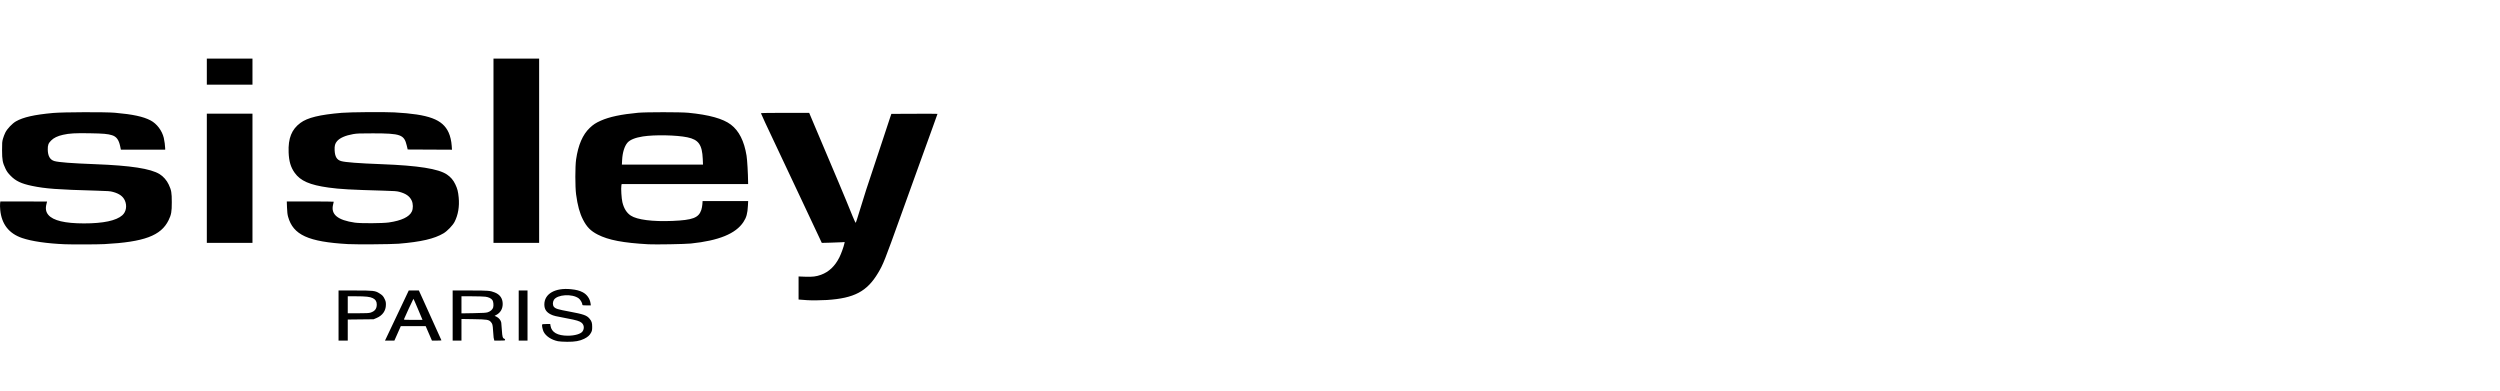 <?xml version="1.0" encoding="UTF-8"?>
<svg xmlns="http://www.w3.org/2000/svg" width="256" height="40" viewBox="0 0 256 40" fill="none">
  <path d="M57.134 34.941C56.457 34.8 55.892 34.425 55.662 33.963C55.568 33.775 55.476 33.334 55.511 33.24C55.527 33.195 55.628 33.181 55.939 33.181H56.345L56.371 33.355C56.476 34.03 57.086 34.378 58.16 34.376C58.864 34.374 59.478 34.193 59.654 33.934C59.852 33.642 59.814 33.27 59.562 33.055C59.358 32.88 59.032 32.782 58.077 32.605C56.896 32.387 56.688 32.337 56.412 32.202C55.946 31.974 55.743 31.664 55.741 31.179C55.738 30.083 56.849 29.447 58.47 29.615C59.022 29.673 59.325 29.751 59.664 29.924C60.098 30.144 60.408 30.584 60.474 31.071L60.501 31.273H60.068C59.683 31.273 59.635 31.265 59.635 31.199C59.634 31.03 59.433 30.682 59.262 30.554C58.596 30.055 57.054 30.151 56.716 30.712C56.581 30.938 56.584 31.266 56.724 31.424C56.898 31.618 57.116 31.685 58.304 31.905C59.746 32.172 60.083 32.29 60.364 32.625C60.584 32.888 60.639 33.053 60.639 33.457C60.639 33.788 60.624 33.867 60.529 34.054C60.388 34.331 60.185 34.514 59.816 34.695C59.358 34.92 58.878 35.004 58.077 35C57.698 34.998 57.283 34.972 57.134 34.941ZM34.667 32.312V29.746H36.35C38.242 29.746 38.414 29.766 38.835 30.027C39.165 30.232 39.243 30.317 39.391 30.627C39.5 30.857 39.518 30.941 39.516 31.213C39.513 31.822 39.165 32.313 38.558 32.565L38.255 32.692L36.932 32.706L35.61 32.721V33.799V34.877H35.139H34.667V32.312ZM37.933 32.015C38.377 31.879 38.58 31.619 38.581 31.188C38.581 30.87 38.462 30.675 38.179 30.532C37.893 30.387 37.471 30.341 36.441 30.34L35.61 30.34V31.209V32.078H36.669C37.487 32.078 37.774 32.064 37.933 32.015ZM39.488 34.743C39.552 34.615 40.367 32.896 41.38 30.753L41.856 29.746H42.374H42.893L43.266 30.563C44.225 32.662 45.204 34.828 45.204 34.851C45.204 34.865 44.985 34.877 44.717 34.877H44.231L43.909 34.135L43.588 33.393L42.315 33.394L41.042 33.395L40.715 34.135L40.386 34.875L39.904 34.876L39.421 34.877L39.488 34.743ZM42.812 31.676C42.563 31.081 42.348 30.595 42.336 30.595C42.318 30.595 41.436 32.501 41.362 32.7C41.345 32.747 41.517 32.757 42.304 32.757H43.266L42.812 31.676ZM46.352 32.312V29.746H48.128C50.014 29.746 50.195 29.761 50.671 29.952C51.202 30.164 51.476 30.564 51.476 31.124C51.476 31.626 51.243 32.025 50.819 32.249L50.647 32.34L50.854 32.439C51.095 32.555 51.294 32.807 51.33 33.045C51.343 33.131 51.371 33.486 51.393 33.833C51.434 34.49 51.475 34.632 51.639 34.686C51.685 34.701 51.722 34.75 51.722 34.795C51.722 34.872 51.689 34.877 51.17 34.877H50.617L50.592 34.761C50.579 34.696 50.559 34.616 50.549 34.582C50.538 34.548 50.513 34.239 50.493 33.896C50.456 33.249 50.432 33.155 50.253 32.957C50.053 32.735 49.856 32.704 48.494 32.683L47.254 32.663V33.77V34.877H46.803H46.352V32.312ZM49.95 31.976C50.214 31.889 50.431 31.7 50.495 31.5C50.563 31.283 50.526 30.874 50.425 30.732C50.296 30.552 50.041 30.428 49.708 30.383C49.542 30.361 48.922 30.342 48.33 30.341L47.254 30.34V31.215V32.089L48.494 32.068C49.493 32.05 49.776 32.032 49.95 31.976ZM53.116 32.312V29.746H53.567H54.018V32.312V34.877H53.567H53.116V32.312ZM82.635 30.736C82.533 30.729 82.298 30.711 82.112 30.697L81.774 30.672V29.491V28.31L82.447 28.335C83.211 28.363 83.583 28.318 84.076 28.137C84.882 27.843 85.506 27.248 85.956 26.347C86.144 25.969 86.402 25.252 86.468 24.922L86.495 24.784L86.215 24.805C86.061 24.816 85.534 24.836 85.043 24.849L84.152 24.872L83.829 24.182C83.651 23.802 83.307 23.072 83.065 22.559C82.823 22.046 82.491 21.34 82.327 20.99C82.164 20.64 81.804 19.877 81.528 19.294C81.252 18.711 80.892 17.947 80.728 17.598C80.564 17.248 80.214 16.503 79.949 15.944C78.405 12.68 77.92 11.64 77.92 11.594C77.92 11.57 78.898 11.555 80.39 11.555L82.86 11.556L83.329 12.668C84.534 15.529 85.415 17.611 85.874 18.679C86.149 19.32 86.5 20.16 86.654 20.545C87.179 21.862 87.58 22.808 87.618 22.821C87.64 22.828 87.831 22.247 88.044 21.53C88.257 20.813 88.55 19.874 88.694 19.442C89.329 17.544 89.885 15.867 90.403 14.29C90.709 13.357 91.031 12.384 91.117 12.127L91.275 11.661L93.637 11.65C94.937 11.644 96 11.648 96 11.659C96 11.67 95.79 12.257 95.534 12.963C95.277 13.67 94.854 14.839 94.594 15.562C94.333 16.285 93.749 17.907 93.294 19.166C92.84 20.426 92.366 21.742 92.24 22.092C90.576 26.729 90.443 27.064 89.918 27.944C88.782 29.85 87.476 30.54 84.664 30.721C84.058 30.76 83.075 30.767 82.635 30.736ZM6.645 25.011C4.808 24.936 3.248 24.708 2.265 24.373C0.913 23.911 0.168 22.956 0.025 21.505C0 21.256 -0.007 20.958 0.008 20.841L0.035 20.629H2.428C3.744 20.629 4.821 20.634 4.82 20.64C4.82 20.646 4.793 20.756 4.759 20.884C4.637 21.354 4.698 21.709 4.953 22.008C5.447 22.589 6.654 22.876 8.597 22.877C10.576 22.877 11.9 22.597 12.523 22.045C12.916 21.697 13.026 21.085 12.793 20.547C12.602 20.107 12.224 19.831 11.565 19.651C11.281 19.573 11.056 19.556 9.884 19.524C5.912 19.415 4.64 19.321 3.272 19.034C2.18 18.806 1.61 18.535 1.089 18C0.811 17.714 0.703 17.565 0.565 17.279C0.268 16.66 0.214 16.374 0.211 15.393C0.209 14.629 0.218 14.511 0.303 14.207C0.355 14.022 0.465 13.735 0.547 13.571C0.74 13.186 1.252 12.647 1.63 12.429C2.377 12.001 3.503 11.746 5.44 11.568C6.458 11.475 10.79 11.459 11.77 11.546C13.598 11.707 14.677 11.938 15.419 12.331C16.059 12.668 16.587 13.367 16.771 14.117C16.838 14.389 16.915 14.967 16.915 15.19V15.329H14.647H12.379L12.306 14.98C12.168 14.316 11.924 13.985 11.466 13.845C11.02 13.707 10.605 13.672 9.167 13.646C7.708 13.62 7.105 13.655 6.455 13.802C5.889 13.929 5.506 14.114 5.23 14.394C4.952 14.675 4.885 14.858 4.891 15.315C4.9 15.973 5.12 16.36 5.561 16.49C5.99 16.618 7.343 16.722 9.741 16.813C13.391 16.952 15.42 17.265 16.345 17.831C16.724 18.063 17.081 18.472 17.279 18.902C17.552 19.492 17.591 19.722 17.591 20.714C17.592 21.692 17.54 21.982 17.262 22.551C16.487 24.138 14.754 24.782 10.684 24.997C9.977 25.034 7.423 25.043 6.645 25.011ZM35.631 24.995C31.562 24.763 30.019 24.058 29.5 22.194C29.436 21.965 29.406 21.71 29.39 21.255L29.367 20.629H31.771C33.094 20.629 34.175 20.641 34.175 20.655C34.175 20.669 34.146 20.798 34.11 20.941C33.854 21.953 34.567 22.545 36.348 22.8C36.943 22.885 39.179 22.872 39.816 22.78C41.117 22.591 41.913 22.213 42.173 21.659C42.316 21.355 42.308 20.855 42.157 20.535C41.95 20.097 41.577 19.832 40.916 19.65C40.635 19.573 40.408 19.556 39.239 19.523C35.945 19.433 34.789 19.367 33.642 19.207C31.718 18.939 30.764 18.523 30.174 17.693C29.768 17.123 29.59 16.521 29.555 15.599C29.499 14.159 29.864 13.249 30.763 12.585C31.49 12.047 32.729 11.745 34.995 11.553C35.858 11.48 39.34 11.451 40.386 11.509C43.928 11.703 45.323 12.221 45.94 13.572C46.105 13.933 46.223 14.444 46.256 14.937L46.282 15.33L44.014 15.319L41.747 15.308L41.652 14.907C41.385 13.784 41.036 13.658 38.193 13.655C36.846 13.654 36.549 13.665 36.166 13.732C35.375 13.87 34.793 14.125 34.51 14.459C34.307 14.697 34.245 14.932 34.266 15.38C34.296 16.041 34.488 16.364 34.926 16.494C35.344 16.618 36.717 16.723 39.095 16.813C42.835 16.956 44.894 17.282 45.767 17.87C46.154 18.131 46.417 18.439 46.62 18.867C46.84 19.33 46.91 19.604 46.97 20.223C47.059 21.142 46.912 22.01 46.548 22.718C46.365 23.075 45.799 23.663 45.424 23.887C44.48 24.451 43.117 24.767 40.817 24.957C40.095 25.017 36.474 25.043 35.631 24.995ZM66.4 25.014C63.811 24.871 62.309 24.584 61.213 24.023C60.485 23.651 60.086 23.246 59.697 22.484C59.358 21.822 59.146 21.045 58.993 19.909C58.89 19.141 58.889 17.038 58.992 16.33C59.208 14.844 59.666 13.785 60.391 13.095C60.748 12.755 61.01 12.584 61.521 12.356C62.399 11.965 63.602 11.71 65.334 11.547C66.146 11.471 69.694 11.471 70.479 11.547C72.616 11.754 74.037 12.15 74.843 12.762C75.674 13.393 76.206 14.447 76.448 15.944C76.517 16.373 76.597 17.754 76.606 18.689L76.608 18.848H70.132H63.657L63.628 19.004C63.578 19.279 63.642 20.328 63.732 20.703C63.885 21.344 64.17 21.799 64.596 22.079C65.239 22.504 66.84 22.708 68.86 22.622C70.944 22.534 71.539 22.307 71.814 21.495C71.861 21.357 71.91 21.096 71.923 20.916L71.946 20.587H74.279H76.612L76.587 21.064C76.543 21.877 76.438 22.26 76.126 22.735C75.341 23.93 73.609 24.639 70.745 24.937C70.146 24.999 67.107 25.053 66.4 25.014ZM71.963 16.272C71.9 14.816 71.532 14.299 70.388 14.06C69.278 13.828 67.03 13.785 65.826 13.973C65.041 14.096 64.499 14.318 64.245 14.619C63.941 14.981 63.747 15.613 63.706 16.378L63.681 16.855H67.834H71.987L71.963 16.272ZM21.179 18.255V11.64H23.516H25.853V18.255V24.87H23.516H21.179V18.255ZM50.533 15.435V6H52.87H55.207V15.435V24.87H52.87H50.533V15.435ZM21.179 7.336V6H23.516H25.853V7.336V8.671H23.516H21.179V7.336Z" fill="black"></path>
</svg>
